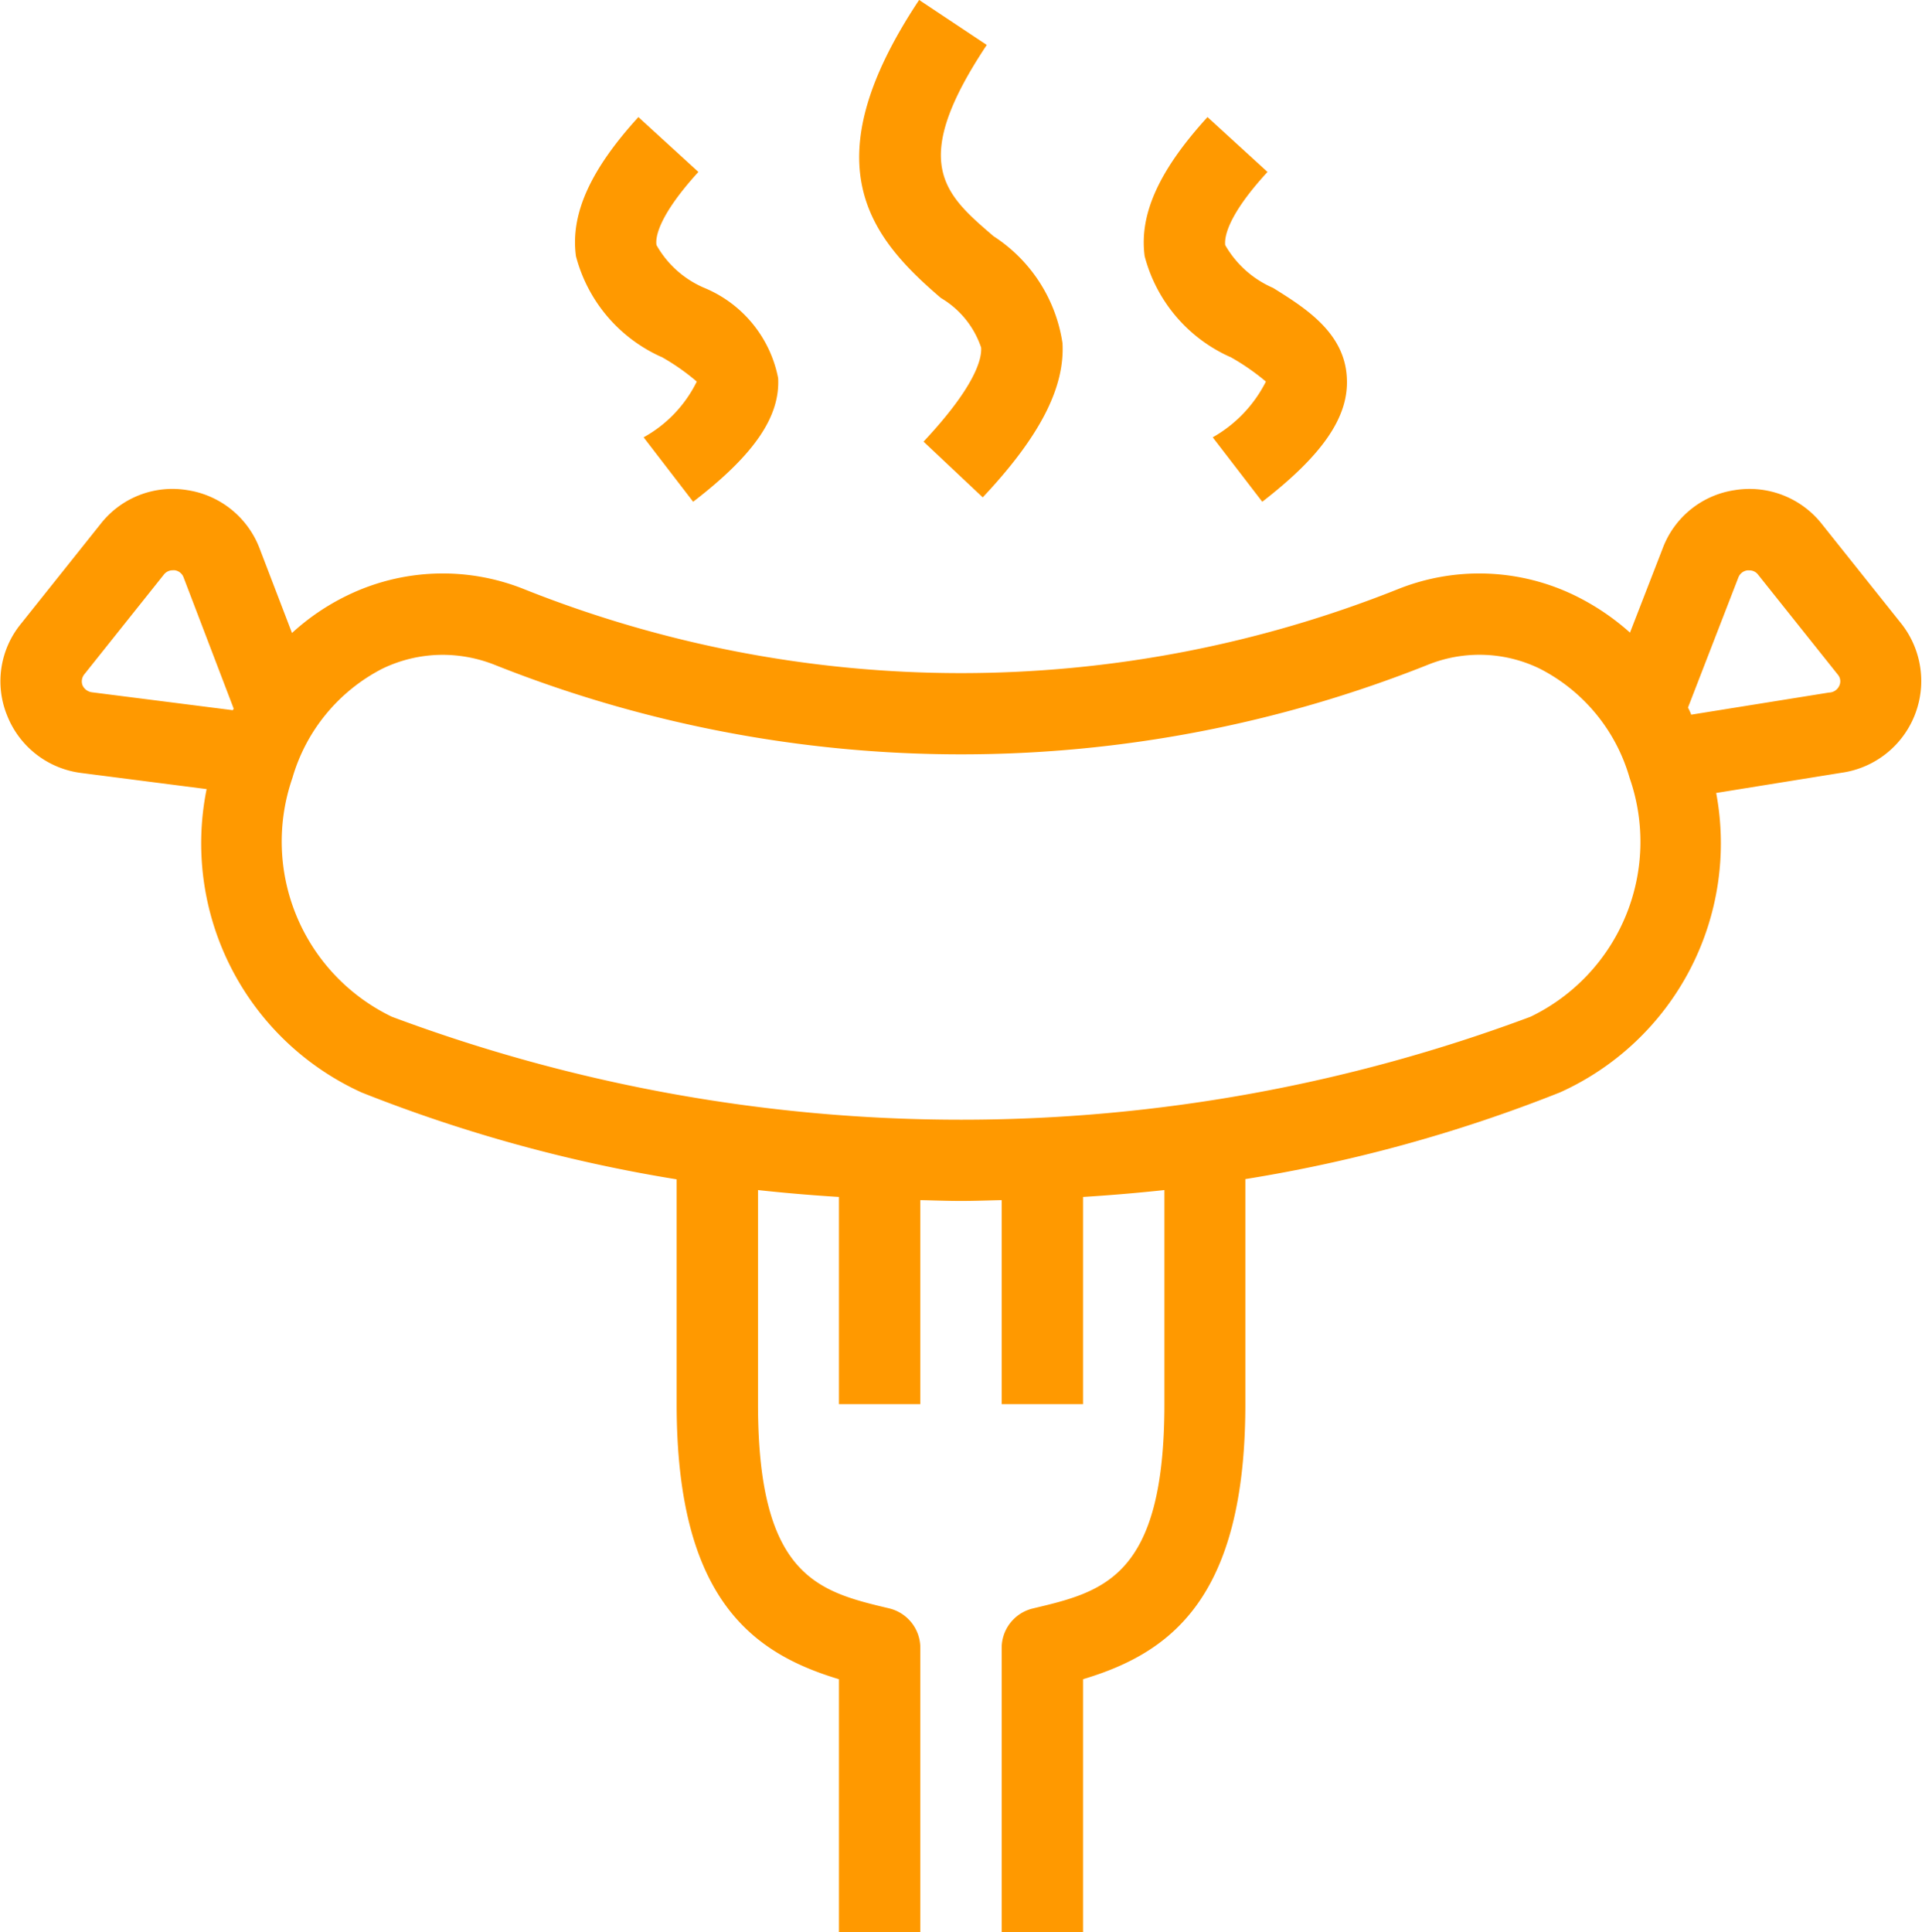 <svg xmlns="http://www.w3.org/2000/svg" width="47.72" height="47.968" viewBox="0 0 47.72 47.968">
  <defs>
    <style>
      .cls-1 {
        fill: #f90;
        fill-rule: evenodd;
      }
    </style>
  </defs>
  <path id="Фигура_4.svg" data-name="Фигура 4.svg" class="cls-1" d="M1613.3,897.426l-1.98-2.482a2.286,2.286,0,0,0-2.16-.837,2.263,2.263,0,0,0-1.79,1.45l-0.81,2.088a5.989,5.989,0,0,0-1.37-.922,5.428,5.428,0,0,0-4.39-.158,29.273,29.273,0,0,1-21.7,0,5.425,5.425,0,0,0-4.39.158,5.7,5.7,0,0,0-1.37.931l-0.8-2.088a2.286,2.286,0,0,0-1.8-1.459,2.261,2.261,0,0,0-2.15.837l-1.98,2.482a2.253,2.253,0,0,0-.34,2.284,2.284,2.284,0,0,0,1.84,1.42l3.11,0.4a6.794,6.794,0,0,0,3.85,7.533,37.3,37.3,0,0,0,7.82,2.156V916.8c0,4.856,1.9,6.188,4.03,6.83v6.287h2.02v-7.063a1.01,1.01,0,0,0-.77-0.982c-1.75-.416-3.26-0.775-3.26-5.072v-5.315q0.99,0.108,2.01.171V916.8h2.02v-5.065c0.34,0.007.67,0.02,1.01,0.02s0.67-.013,1.01-0.02V916.8h2.02v-5.144c0.68-.042,1.36-0.1,2.02-0.171V916.8c0,4.3-1.51,4.656-3.26,5.072a1.008,1.008,0,0,0-.78.982v7.063h2.02v-6.287c2.14-.642,4.03-1.974,4.03-6.83v-5.587a36.966,36.966,0,0,0,7.82-2.156,6.784,6.784,0,0,0,3.87-7.431l3.1-.5A2.3,2.3,0,0,0,1613.3,897.426Zm-45.16,1.529a0.278,0.278,0,0,1,.04-0.27l1.98-2.483a0.279,0.279,0,0,1,.22-0.105,0.316,0.316,0,0,1,.05,0,0.276,0.276,0,0,1,.22.182l1.24,3.247a0.086,0.086,0,0,1-.02.045l-3.5-.445A0.3,0.3,0,0,1,1568.14,898.955Zm35.95,8.227a40.355,40.355,0,0,1-28.27,0,4.827,4.827,0,0,1-2.47-5.928,4.432,4.432,0,0,1,2.23-2.712,3.45,3.45,0,0,1,1.5-.346,3.524,3.524,0,0,1,1.28.244,31.3,31.3,0,0,0,23.19,0,3.421,3.421,0,0,1,2.77.1,4.4,4.4,0,0,1,2.23,2.711A4.821,4.821,0,0,1,1604.09,907.182Zm7.67-8.227a0.285,0.285,0,0,1-.26.178l-3.42.549a1.37,1.37,0,0,0-.08-0.176l1.25-3.228a0.278,0.278,0,0,1,.22-0.178,0.419,0.419,0,0,1,.05,0,0.267,0.267,0,0,1,.22.105l1.98,2.483A0.255,0.255,0,0,1,1611.76,898.955Zm-29.25-8.158a5.448,5.448,0,0,1,.88.615,3.186,3.186,0,0,1-1.32,1.384l1.23,1.6c1.51-1.161,2.16-2.107,2.11-3.069a3.056,3.056,0,0,0-1.83-2.24,2.476,2.476,0,0,1-1.19-1.063c-0.03-.177.03-0.707,1.04-1.817l-1.49-1.362c-1.2,1.316-1.69,2.413-1.55,3.453A3.79,3.79,0,0,0,1582.51,890.8Zm6.94-1.461a2.266,2.266,0,0,1,1,1.232c0.02,0.285-.15.968-1.43,2.335l1.47,1.384c1.41-1.5,2.04-2.717,1.98-3.827a3.831,3.831,0,0,0-1.71-2.656c-1.23-1.055-2.12-1.817-.17-4.75l-1.68-1.117C1586.2,886.016,1587.69,887.829,1589.45,889.336Zm7.18,1.461a5.64,5.64,0,0,1,.89.615,3.293,3.293,0,0,1-1.32,1.384l1.23,1.6c1.5-1.161,2.15-2.107,2.1-3.069-0.05-1.133-1.04-1.747-1.83-2.24a2.525,2.525,0,0,1-1.19-1.063c-0.02-.177.03-0.707,1.05-1.817l-1.49-1.362c-1.2,1.316-1.7,2.413-1.56,3.453A3.79,3.79,0,0,0,1596.63,890.8Z" transform="translate(-1566.09 -881.938)"/>
</svg>

